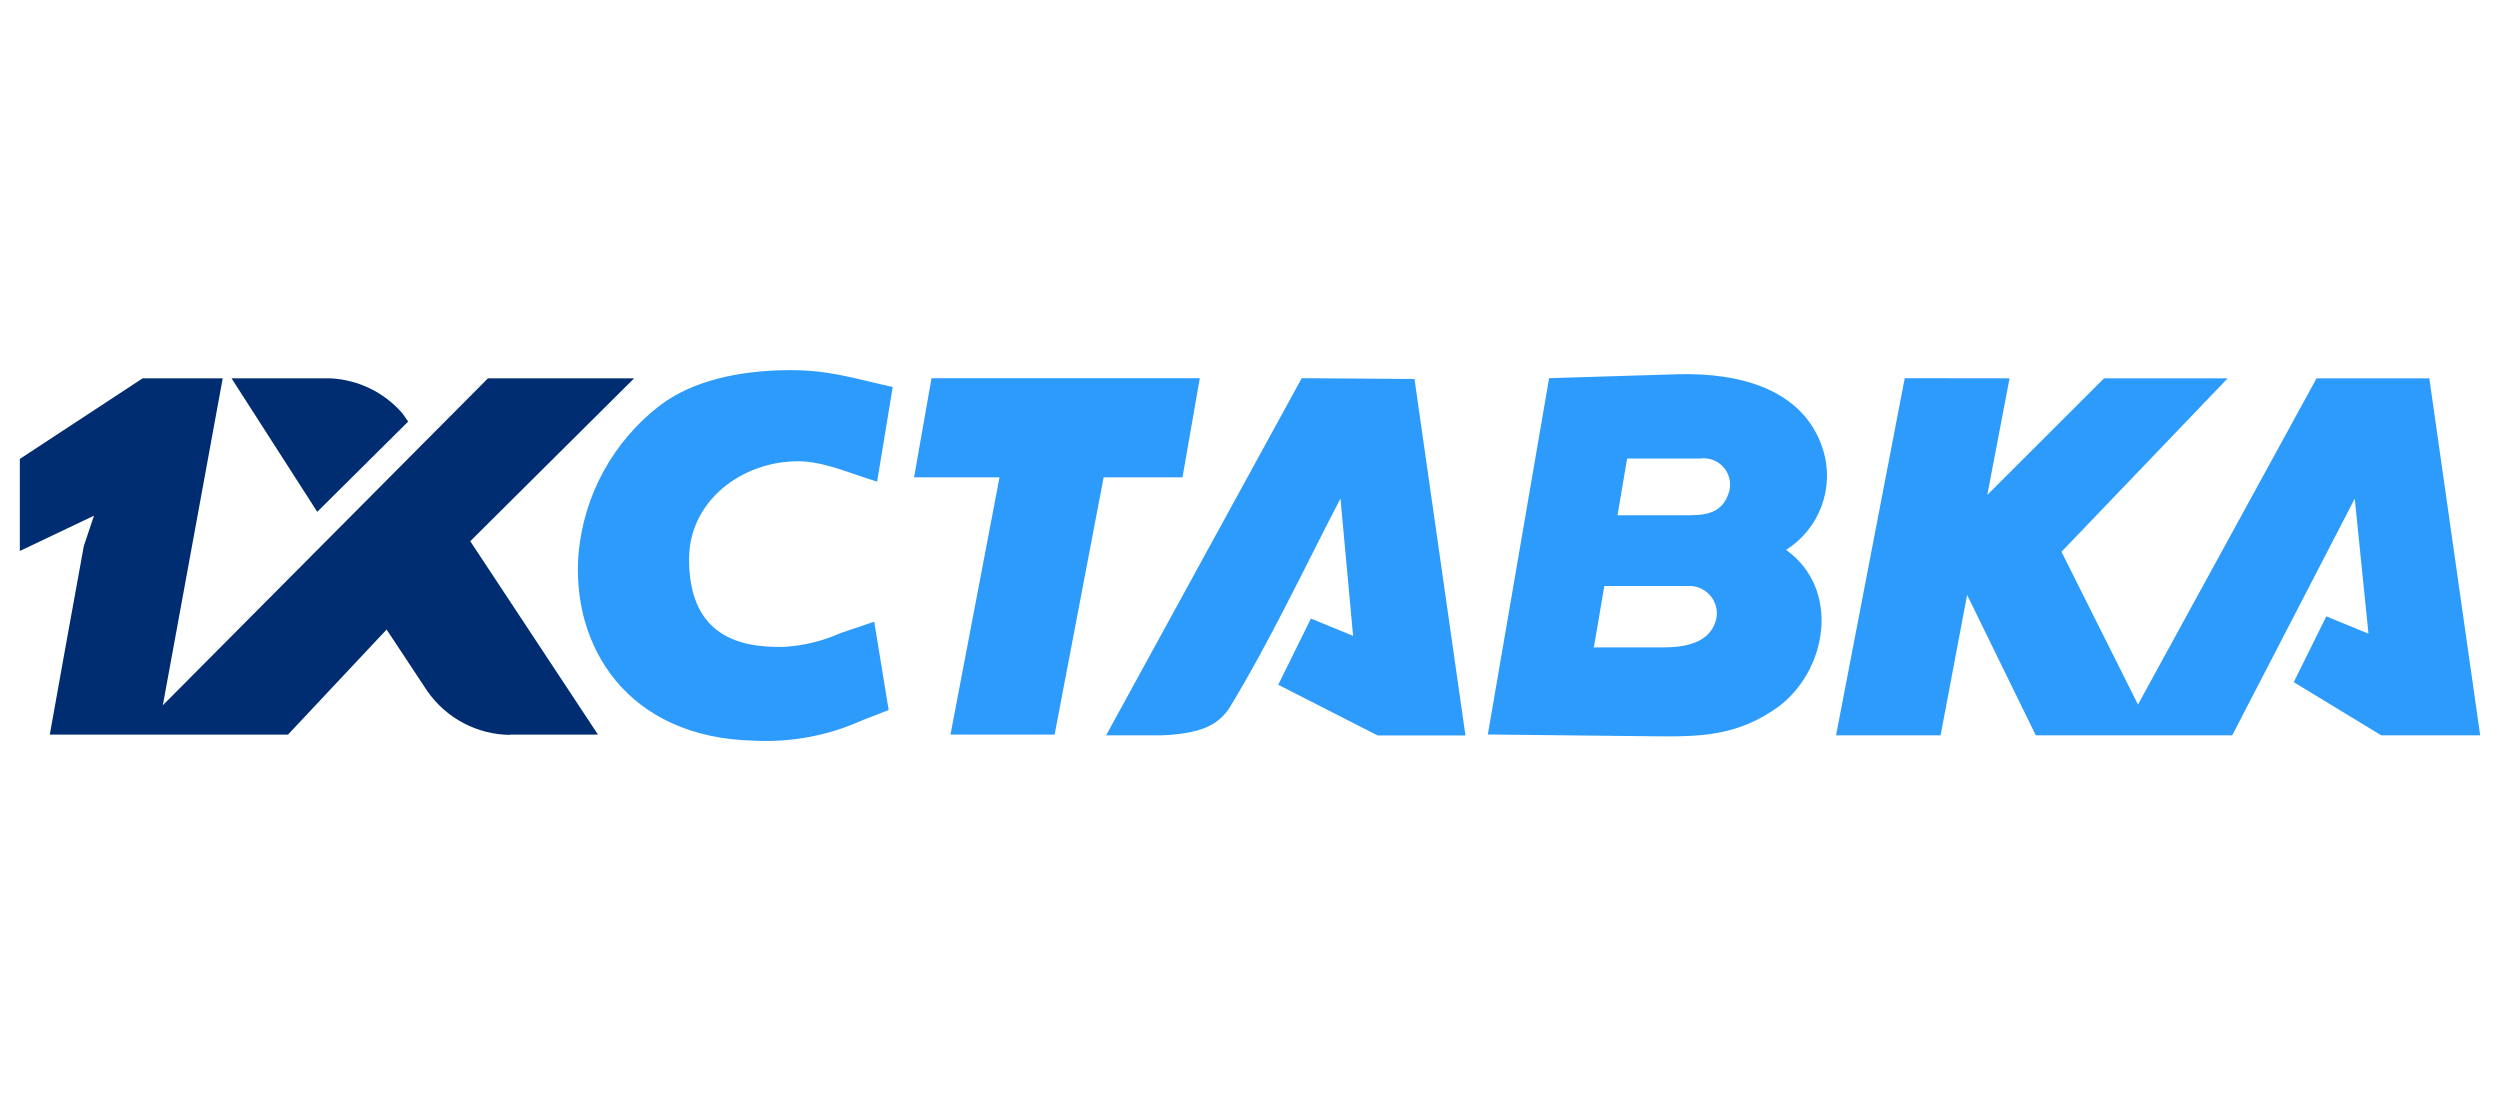 <svg width="126" height="56" viewBox="0 0 126 56" fill="none" xmlns="http://www.w3.org/2000/svg">
<path fill-rule="evenodd" clip-rule="evenodd" d="M44.996 19.489L44.207 24.273C42.767 23.837 41.507 23.248 40.226 23.248C37.367 23.248 34.729 25.263 34.729 28.177C34.729 31.84 36.986 32.677 39.541 32.601C40.514 32.542 41.469 32.307 42.359 31.909L44.062 31.334L44.789 35.786L43.453 36.305C41.748 37.073 39.885 37.425 38.018 37.33C31.614 37.198 28.755 32.56 29.163 27.845C29.441 24.927 30.911 22.254 33.227 20.458C34.951 19.136 37.339 18.7 39.513 18.658C41.687 18.616 42.802 19.018 44.989 19.503L44.996 19.489ZM95.999 19.06L92.537 37.06H97.806L99.142 29.984L102.604 37.06H112.504L118.679 25.131L119.371 31.937L117.246 31.064L115.605 34.38L120.015 37.06H125L122.438 19.067H116.755L107.754 35.509L103.898 27.81L112.275 19.067H106.044L100.16 24.944L101.281 19.067L95.999 19.06ZM78.061 19.06L84.652 18.859C87.581 18.797 90.883 19.551 91.873 22.639C92.482 24.555 91.719 26.642 90.017 27.713C92.787 29.694 92.094 33.785 89.63 35.62C87.553 37.115 85.67 37.136 83.295 37.108L74.987 37.018L78.075 19.06H78.061ZM82.007 23.11L81.523 25.969H84.804C85.739 25.969 86.708 26.003 87.103 24.917C87.278 24.477 87.205 23.977 86.913 23.605C86.62 23.233 86.152 23.044 85.684 23.11H82.007ZM80.29 32.629H83.794C84.888 32.629 86.258 32.435 86.514 31.12C86.576 30.706 86.447 30.286 86.163 29.978C85.879 29.67 85.472 29.507 85.054 29.534H80.858L80.325 32.663L80.29 32.629ZM65.607 19.06L55.748 37.06H58.58C60.954 36.963 61.515 36.284 61.937 35.724C64.084 32.179 65.648 28.8 67.559 25.124L68.196 32.047L66.07 31.175L64.423 34.512L69.435 37.067H73.859L71.29 19.101L65.607 19.06ZM46.949 19.06H60.47L59.597 24.058H55.623L53.152 37.025H47.904L50.376 24.058H46.069L46.949 19.06Z" fill="#2D9BFC"/>
<path fill-rule="evenodd" clip-rule="evenodd" d="M25.681 37.025H30.139L23.701 27.277L31.96 19.067H24.594L8.207 35.544L11.225 19.067H7.189L1 23.13V27.769L4.738 25.99L4.226 27.513C3.652 30.683 3.07 33.854 2.509 37.025H14.514L19.485 31.729L21.527 34.817C22.48 36.197 24.045 37.026 25.723 37.039L25.681 37.025ZM15.989 25.796L11.669 19.067H16.619C18.034 19.126 19.361 19.767 20.288 20.839L20.572 21.247L15.989 25.796Z" fill="#002D72"/>
</svg>
